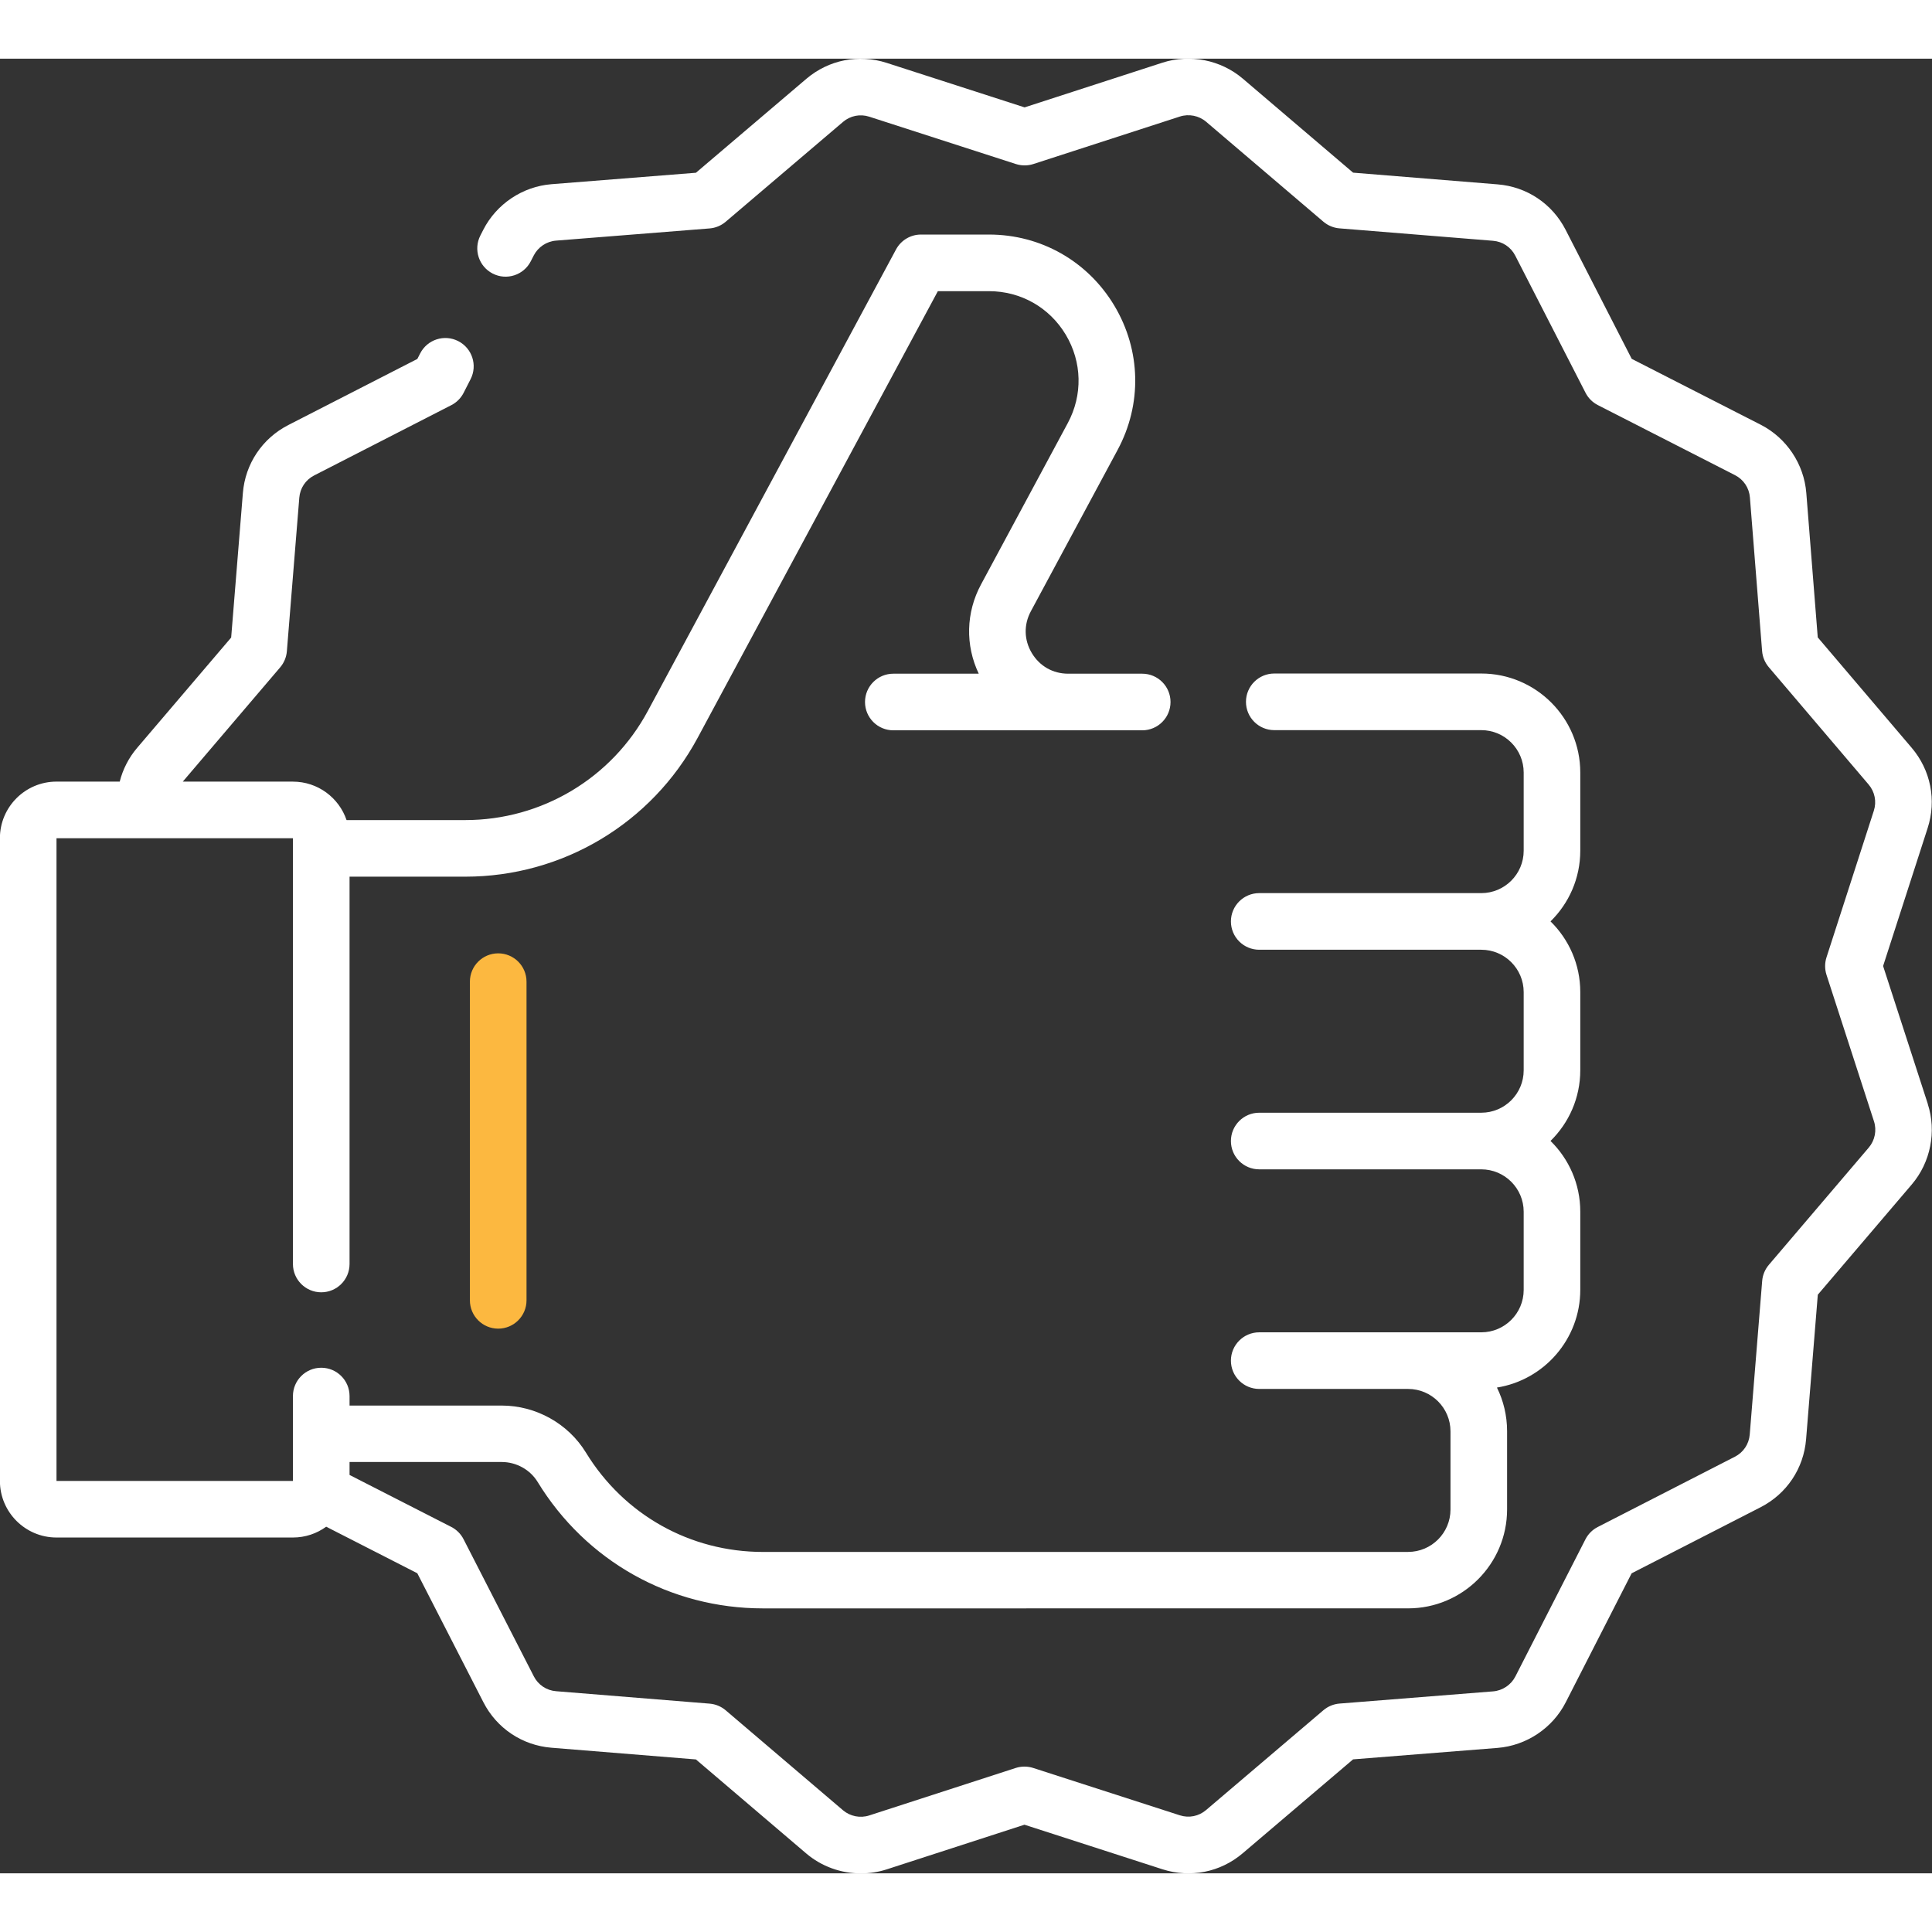 <svg xmlns="http://www.w3.org/2000/svg" xmlns:i="http://ns.adobe.com/AdobeIllustrator/10.0/" id="Layer_1" viewBox="360.08 362.5 79.85 75" height="100px" width="100px" transform="rotate(0) scale(1, 1)"><rect x="360.08" y="362.5" width="79.85" height="75" fill="#333333" stroke="none"/><defs><style>.st0 { fill: #fcb840; }.st1 { fill: #ffffff; }</style></defs><path class="st0" d="M379.501,400.647v13.171c0,.646.524,1.17,1.17,1.17s1.17-.524,1.17-1.17v-13.171c0-.646-.524-1.17-1.17-1.17s-1.17.524-1.17,1.17Z"></path><path class="st1" d="M439.756,405.697l-1.847-5.696,1.841-5.701c.373-1.154.126-2.395-.66-3.319l-3.882-4.563-.473-5.969c-.095-1.194-.816-2.274-1.883-2.819l-5.333-2.724-2.732-5.333c-.553-1.078-1.604-1.781-2.811-1.878l-5.972-.484-4.557-3.884c-.911-.777-2.185-1.03-3.325-.661l-5.696,1.847-5.701-1.84c-1.154-.372-2.395-.126-3.319.66l-4.563,3.882-5.969.473c-1.194.095-2.274.816-2.819,1.883l-.121.237c-.294.575-.066,1.28.51,1.574.575.294,1.28.066,1.574-.51l.121-.237c.178-.348.531-.584.921-.615l6.347-.504c.245-.019.478-.116.665-.275l4.851-4.128c.302-.257.707-.337,1.084-.215l6.061,1.957c.234.075.486.075.72-0l6.056-1.963c.372-.12.788-.038,1.086.216l4.845,4.129c.187.159.419.256.664.276l6.349.514c.394.032.738.261.918.614l2.905,5.669c.112.219.29.396.509.508l5.669,2.896c.354.181.584.525.615.921l.504,6.347c.019.245.116.478.275.666l4.127,4.851c.257.302.337.707.216,1.084l-1.957,6.061c-.075.234-.075.486 0.0.72l1.963,6.056c.121.372.038.788-.216,1.086l-4.129,4.845c-.159.187-.256.419-.276.664l-.514,6.349c-.032.394-.261.738-.614.918l-5.669,2.905c-.219.112-.396.29-.508.509l-2.896,5.669c-.178.348-.531.584-.921.615l-6.346.504c-.245.019-.478.116-.666.275l-4.851,4.127c-.302.257-.706.338-1.084.216l-6.061-1.957c-.234-.075-.486-.075-.72 0l-6.056,1.963c-.372.121-.788.038-1.086-.216l-4.845-4.129c-.187-.159-.419-.256-.664-.276l-6.349-.514c-.394-.032-.738-.261-.918-.614l-2.905-5.669c-.112-.219-.29-.396-.509-.508l-4.202-2.147v-.535h6.289c.605,0,1.174.316,1.485.825,2,3.272,5.481,5.225,9.312,5.225l26.664-.001c2.256,0,4.091-1.835,4.091-4.091v-3.232c0-.647-.151-1.259-.419-1.803,1.949-.311,3.444-2.004,3.444-4.04v-3.232c0-1.143-.471-2.178-1.23-2.921.759-.743,1.23-1.778,1.23-2.921v-3.232c0-1.143-.471-2.178-1.23-2.921.759-.743,1.23-1.778,1.23-2.921v-3.232c0-2.256-1.835-4.091-4.091-4.091l-8.556-0c-.646,0-1.17.524-1.17,1.17s.524,1.17,1.17,1.17l8.556 0c.966,0,1.752.786,1.752,1.752v3.232c0,.966-.786,1.752-1.752,1.752h-9.178c-.646,0-1.17.524-1.17,1.17s.524,1.17,1.17,1.17h9.178c.966,0,1.752.786,1.752,1.752v3.232c0,.966-.786,1.752-1.752,1.752h-9.178c-.646,0-1.17.524-1.17,1.17s.524,1.17,1.17,1.17h9.178c.966,0,1.752.786,1.752,1.752v3.232c0,.966-.786,1.752-1.752,1.752h-9.178c-.646,0-1.17.524-1.17,1.17s.524,1.17,1.17,1.17h6.153c.966,0,1.752.786,1.752,1.752v3.232c0,.966-.786,1.752-1.752,1.752l-26.664.001c-3.009,0-5.744-1.535-7.316-4.106-.733-1.199-2.067-1.944-3.481-1.944h-6.289v-.393c0-.646-.524-1.17-1.17-1.17s-1.17.524-1.17,1.17v3.508h-9.772v-26.563h9.772v17.597c0,.646.524,1.17,1.17,1.17s1.17-.524,1.17-1.17v-16.008h4.782c4.021,0,7.702-2.2,9.606-5.741l9.927-18.458h2.112c1.314,0,2.501.673,3.175,1.801.674,1.128.705,2.492.083,3.65l-3.586,6.67c-.626,1.163-.654,2.516-.094,3.689h-3.531c-.646,0-1.17.524-1.17,1.17s.524,1.17,1.17,1.17h9.074c.006,0,.011-0.0.017-0h1.196c.646,0,1.17-.524,1.17-1.17,0-.646-.524-1.17-1.17-1.17l-3.059-0c-.631,0-1.179-.311-1.504-.853-.324-.542-.338-1.172-.039-1.728l3.586-6.67c1.016-1.889.965-4.116-.135-5.958-1.101-1.841-3.038-2.941-5.183-2.941h-2.811c-.43,0-.826.237-1.03.616l-10.258,19.074c-1.496,2.782-4.387,4.51-7.546,4.51h-4.906c-.313-.923-1.188-1.589-2.216-1.589h-4.553l4.026-4.724c.159-.187.256-.419.276-.664l.514-6.349c.032-.394.261-.738.614-.918l5.669-2.905c.219-.112.396-.29.508-.509l.288-.564c.294-.575.066-1.28-.51-1.574-.575-.294-1.28-.066-1.574.51l-.116.227-5.333,2.732c-1.078.553-1.781,1.604-1.878,2.811l-.484,5.972-3.884,4.557c-.348.408-.593.887-.722,1.397h-2.613c-1.29,0-2.339,1.049-2.339,2.339v26.564c0,1.29,1.049,2.339,2.339,2.339h9.772c.513,0,.988-.166,1.374-.447l3.766,1.924,2.732,5.332c.553,1.078,1.604,1.781,2.811,1.879l5.972.484,4.557,3.884c.634.541,1.444.828,2.262.828.357,0,.716-.055,1.063-.167l5.696-1.847,5.701,1.841c1.155.372,2.395.126,3.319-.66l4.563-3.882,5.969-.473c1.194-.095,2.274-.816,2.819-1.883l2.724-5.333,5.332-2.732c1.079-.553,1.781-1.604,1.879-2.811l.484-5.972,3.884-4.557c.777-.912,1.03-2.186.661-3.325l0-0Z"></path></svg>